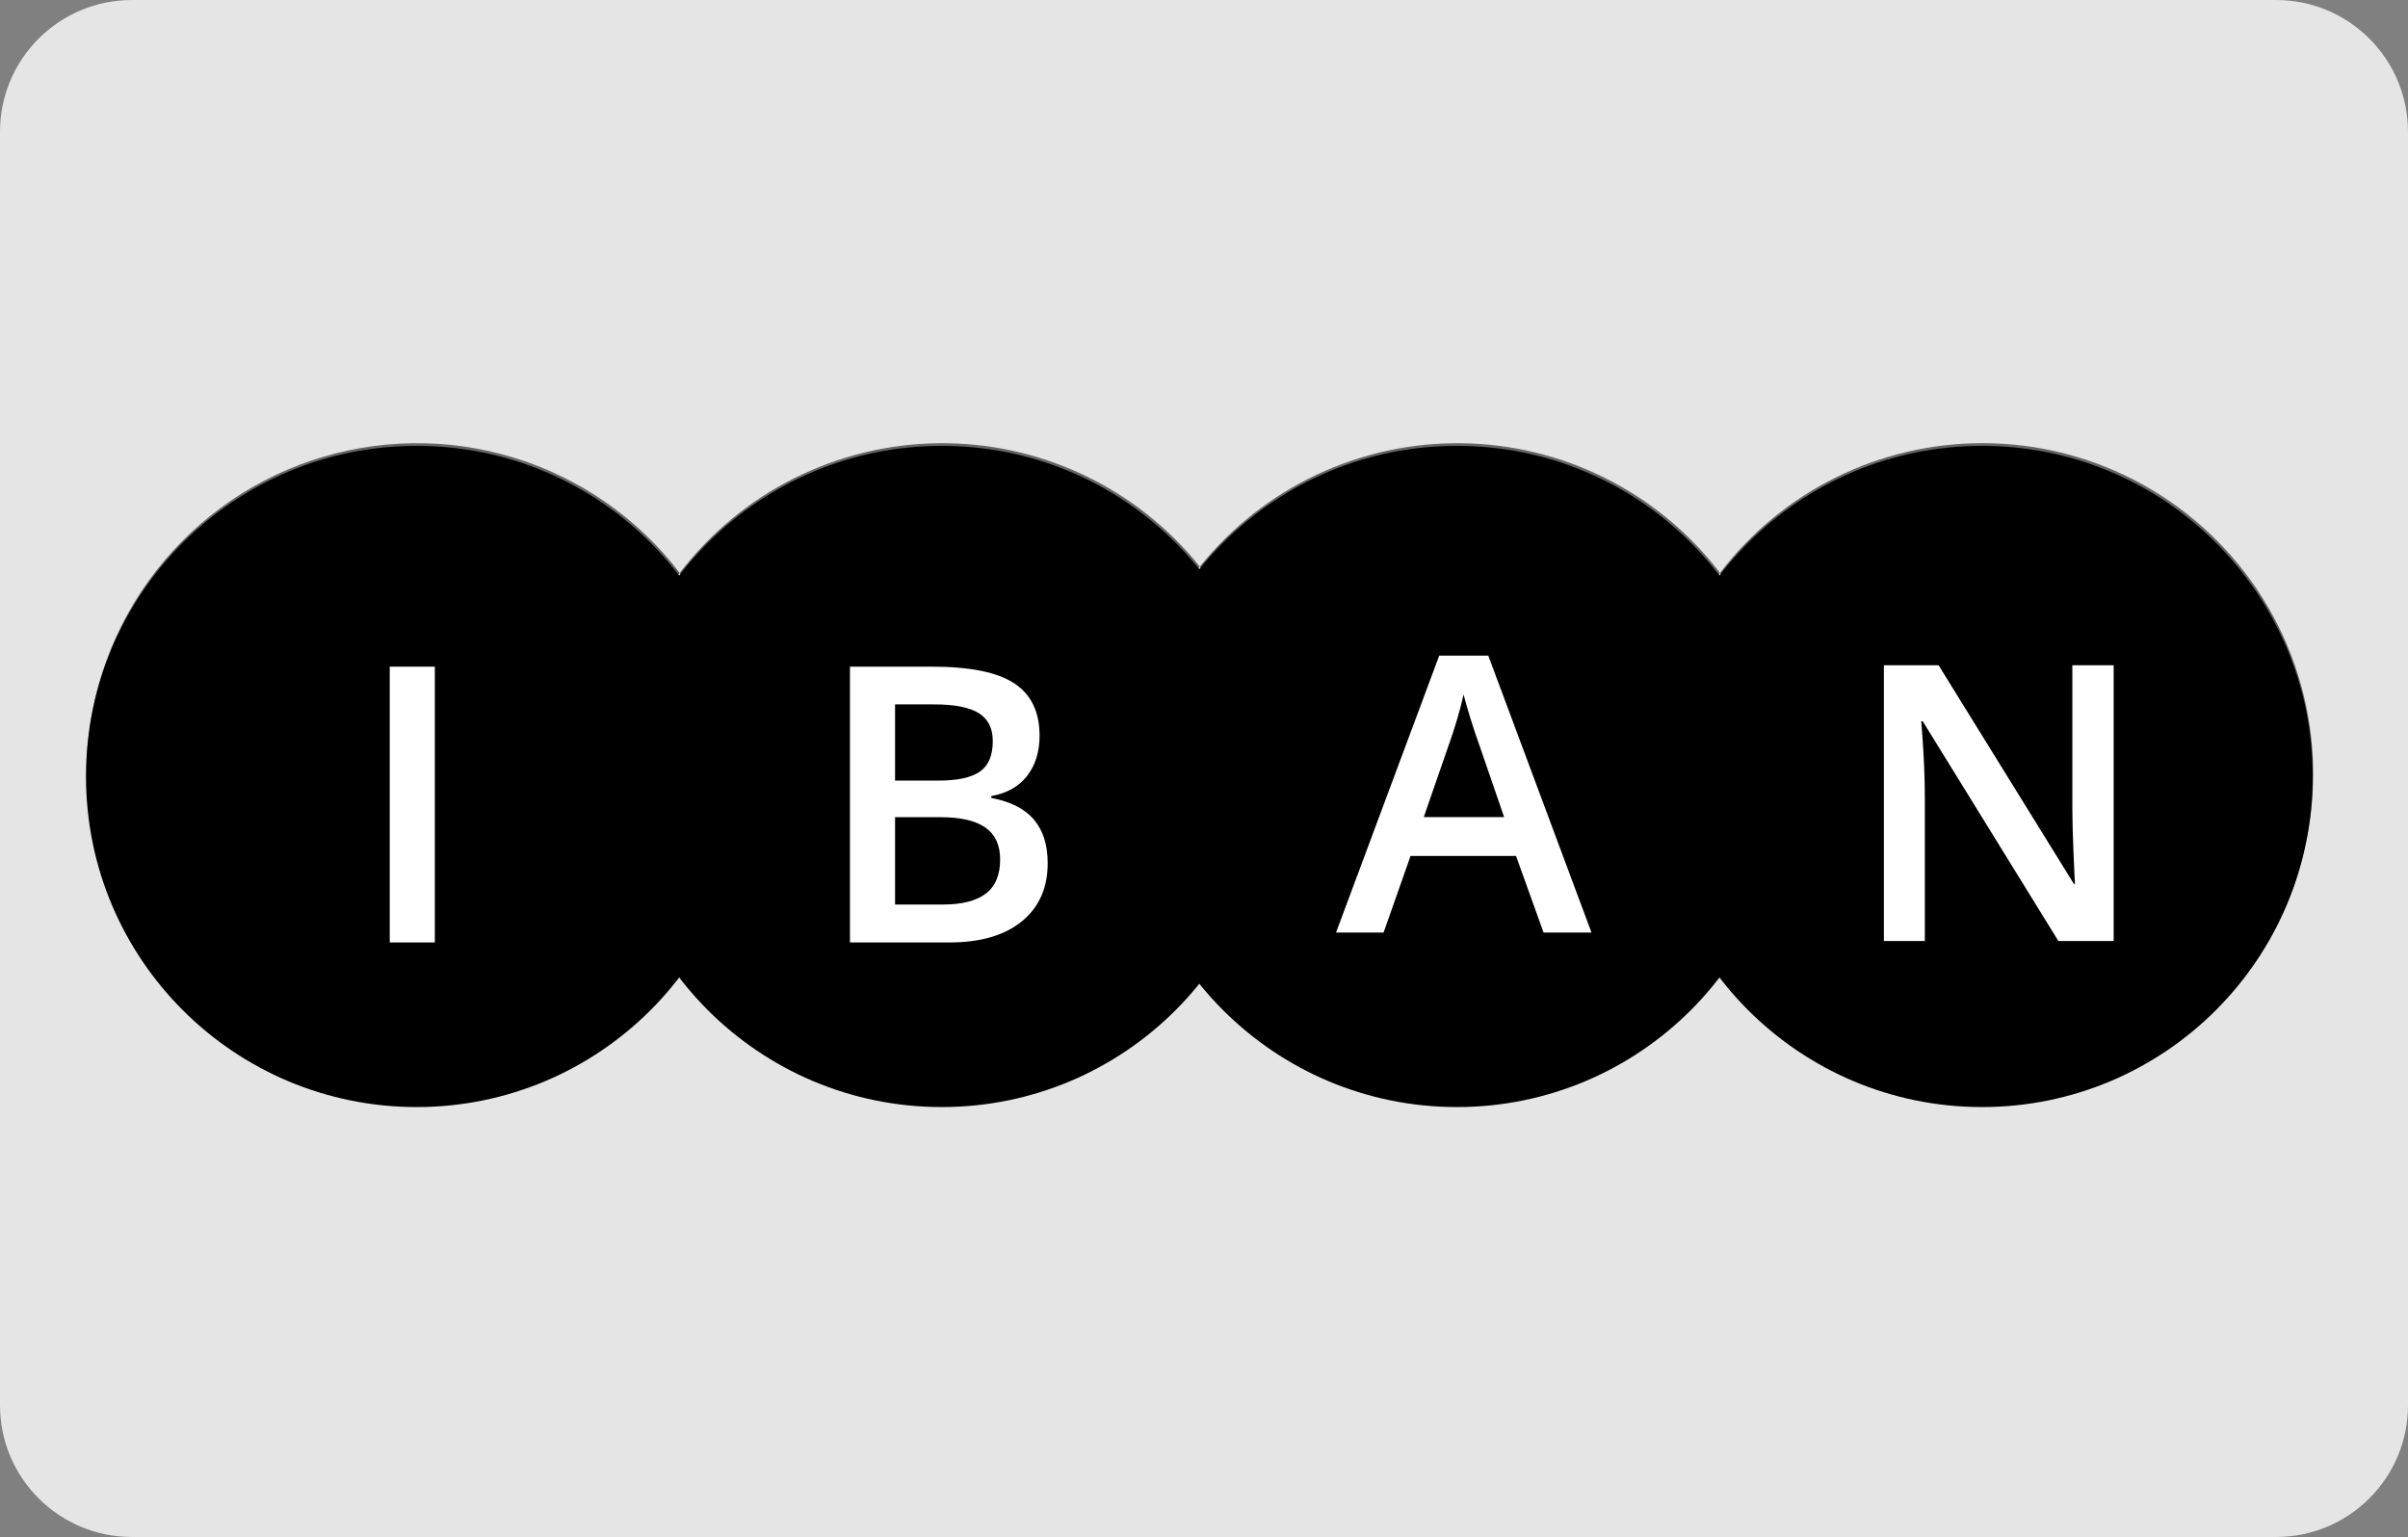 <svg width="224" height="143" viewBox="0 0 224 143" fill="none" xmlns="http://www.w3.org/2000/svg">
<rect x="0" y="0" width="224" height="143" fill="#808080" stroke="none"/>
<g clip-path="url(#clip0_624_997)">
<path d="M12.274 0H211.726C218.507 0 224 5.489 224 12.267V130.733C224 137.511 218.507 143 211.726 143H12.274C5.493 143 0 137.511 0 130.733V12.267C0 5.489 5.493 0 12.274 0Z" fill="#E5E5E5"/>
</g>
<path d="M38.759 103C55.746 103 69.518 89.229 69.518 72.241C69.518 55.254 55.746 41.482 38.759 41.482C21.771 41.482 8 55.254 8 72.241C8 89.229 21.771 103 38.759 103Z" fill="black"/>
<path d="M87.603 103C104.591 103 118.362 89.229 118.362 72.241C118.362 55.254 104.591 41.482 87.603 41.482C70.616 41.482 56.845 55.254 56.845 72.241C56.845 89.229 70.616 103 87.603 103Z" fill="black"/>
<path d="M135.529 103C152.517 103 166.288 89.229 166.288 72.241C166.288 55.254 152.517 41.482 135.529 41.482C118.541 41.482 104.77 55.254 104.77 72.241C104.77 89.229 118.541 103 135.529 103Z" fill="black"/>
<path d="M184.374 103C201.361 103 215.133 89.229 215.133 72.241C215.133 55.254 201.361 41.482 184.374 41.482C167.386 41.482 153.615 55.254 153.615 72.241C153.615 89.229 167.386 103 184.374 103Z" fill="black"/>
<g opacity="0.75">
<path opacity="0.75" d="M63.23 53.302C59.323 48.195 53.913 44.44 47.761 42.567C41.609 40.693 35.025 40.795 28.934 42.858C22.843 44.92 17.552 48.84 13.804 54.066C10.057 59.292 8.041 65.561 8.041 71.991C8.041 78.422 10.057 84.691 13.804 89.917C17.552 95.142 22.843 99.062 28.934 101.125C35.025 103.188 41.609 103.289 47.761 101.416C53.913 99.542 59.323 95.788 63.23 90.68C59.121 85.316 56.895 78.748 56.895 71.991C56.895 65.234 59.121 58.666 63.23 53.302V53.302Z" fill="black"/>
<path opacity="0.75" d="M111.613 52.716C108.693 49.082 104.985 46.161 100.769 44.172C96.553 42.183 91.94 41.179 87.279 41.236C82.618 41.292 78.03 42.408 73.864 44.499C69.698 46.589 66.061 49.6 63.23 53.303C67.339 58.667 69.565 65.235 69.565 71.992C69.565 78.749 67.339 85.317 63.23 90.681C66.061 94.384 69.698 97.395 73.864 99.485C78.03 101.576 82.618 102.692 87.279 102.748C91.94 102.805 96.553 101.801 100.769 99.812C104.985 97.823 108.693 94.901 111.613 91.268C107.216 85.806 104.818 79.004 104.818 71.992C104.818 64.979 107.216 58.178 111.613 52.716V52.716Z" fill="black"/>
<path opacity="0.75" d="M160 53.303C157.168 49.6 153.532 46.589 149.365 44.499C145.199 42.408 140.611 41.292 135.95 41.236C131.288 41.179 126.675 42.183 122.459 44.172C118.243 46.161 114.534 49.082 111.613 52.716C116.014 58.177 118.413 64.979 118.413 71.992C118.413 79.005 116.014 85.807 111.613 91.268C114.534 94.902 118.243 97.823 122.459 99.812C126.675 101.801 131.288 102.805 135.95 102.748C140.611 102.692 145.199 101.576 149.365 99.485C153.532 97.395 157.168 94.384 160 90.681C155.89 85.318 153.662 78.749 153.662 71.992C153.662 65.235 155.89 58.666 160 53.303V53.303Z" fill="black"/>
<path opacity="0.75" d="M184.421 41.23C179.696 41.226 175.034 42.314 170.798 44.407C166.563 46.501 162.867 49.544 160 53.299C164.109 58.663 166.336 65.232 166.336 71.988C166.336 78.745 164.109 85.313 160 90.677C163.179 94.831 167.364 98.105 172.16 100.19C176.956 102.275 182.205 103.103 187.41 102.595C192.615 102.088 197.605 100.261 201.908 97.288C206.211 94.315 209.684 90.293 212 85.604C214.316 80.915 215.398 75.713 215.143 70.489C214.889 65.265 213.306 60.192 210.546 55.75C207.785 51.309 203.937 47.644 199.366 45.103C194.795 42.562 189.651 41.229 184.421 41.23V41.23Z" fill="black"/>
</g>
<path d="M36.255 87.683V62.026H40.449V87.683H36.255Z" fill="white"/>
<path d="M79.067 62.026H86.684C90.217 62.026 92.767 62.541 94.335 63.571C95.915 64.6 96.704 66.227 96.704 68.449C96.704 69.947 96.318 71.193 95.546 72.187C94.774 73.182 93.662 73.808 92.212 74.065V74.241C94.013 74.58 95.335 75.253 96.178 76.259C97.032 77.253 97.459 78.605 97.459 80.313C97.459 82.618 96.652 84.425 95.037 85.736C93.434 87.034 91.2 87.683 88.333 87.683H79.067V62.026ZM83.261 72.626H87.298C89.053 72.626 90.334 72.351 91.141 71.801C91.948 71.24 92.352 70.292 92.352 68.958C92.352 67.753 91.913 66.882 91.036 66.344C90.17 65.805 88.79 65.536 86.894 65.536H83.261V72.626ZM83.261 76.031V84.156H87.719C89.474 84.156 90.796 83.823 91.685 83.156C92.586 82.477 93.037 81.413 93.037 79.962C93.037 78.628 92.58 77.639 91.668 76.996C90.755 76.353 89.369 76.031 87.508 76.031H83.261Z" fill="white"/>
<path d="M143.587 86.761L141.025 79.636H131.215L128.705 86.761H124.283L133.882 60.999H138.445L148.045 86.761H143.587ZM139.919 76.021L137.515 69.037C137.34 68.569 137.094 67.832 136.778 66.825C136.474 65.819 136.263 65.082 136.146 64.614C135.83 66.053 135.368 67.627 134.76 69.335L132.443 76.021H139.919Z" fill="white"/>
<path d="M196.621 87.554H191.479L178.861 67.109H178.721L178.809 68.249C178.972 70.425 179.054 72.414 179.054 74.216V87.554H175.246V61.897H180.335L192.918 82.236H193.024C193 81.967 192.953 80.99 192.883 79.305C192.813 77.609 192.778 76.287 192.778 75.339V61.897H196.621V87.554Z" fill="white"/>
<defs>
<clipPath id="clip0_624_997">
<rect width="224" height="143" fill="white"/>
</clipPath>
</defs>
</svg>

